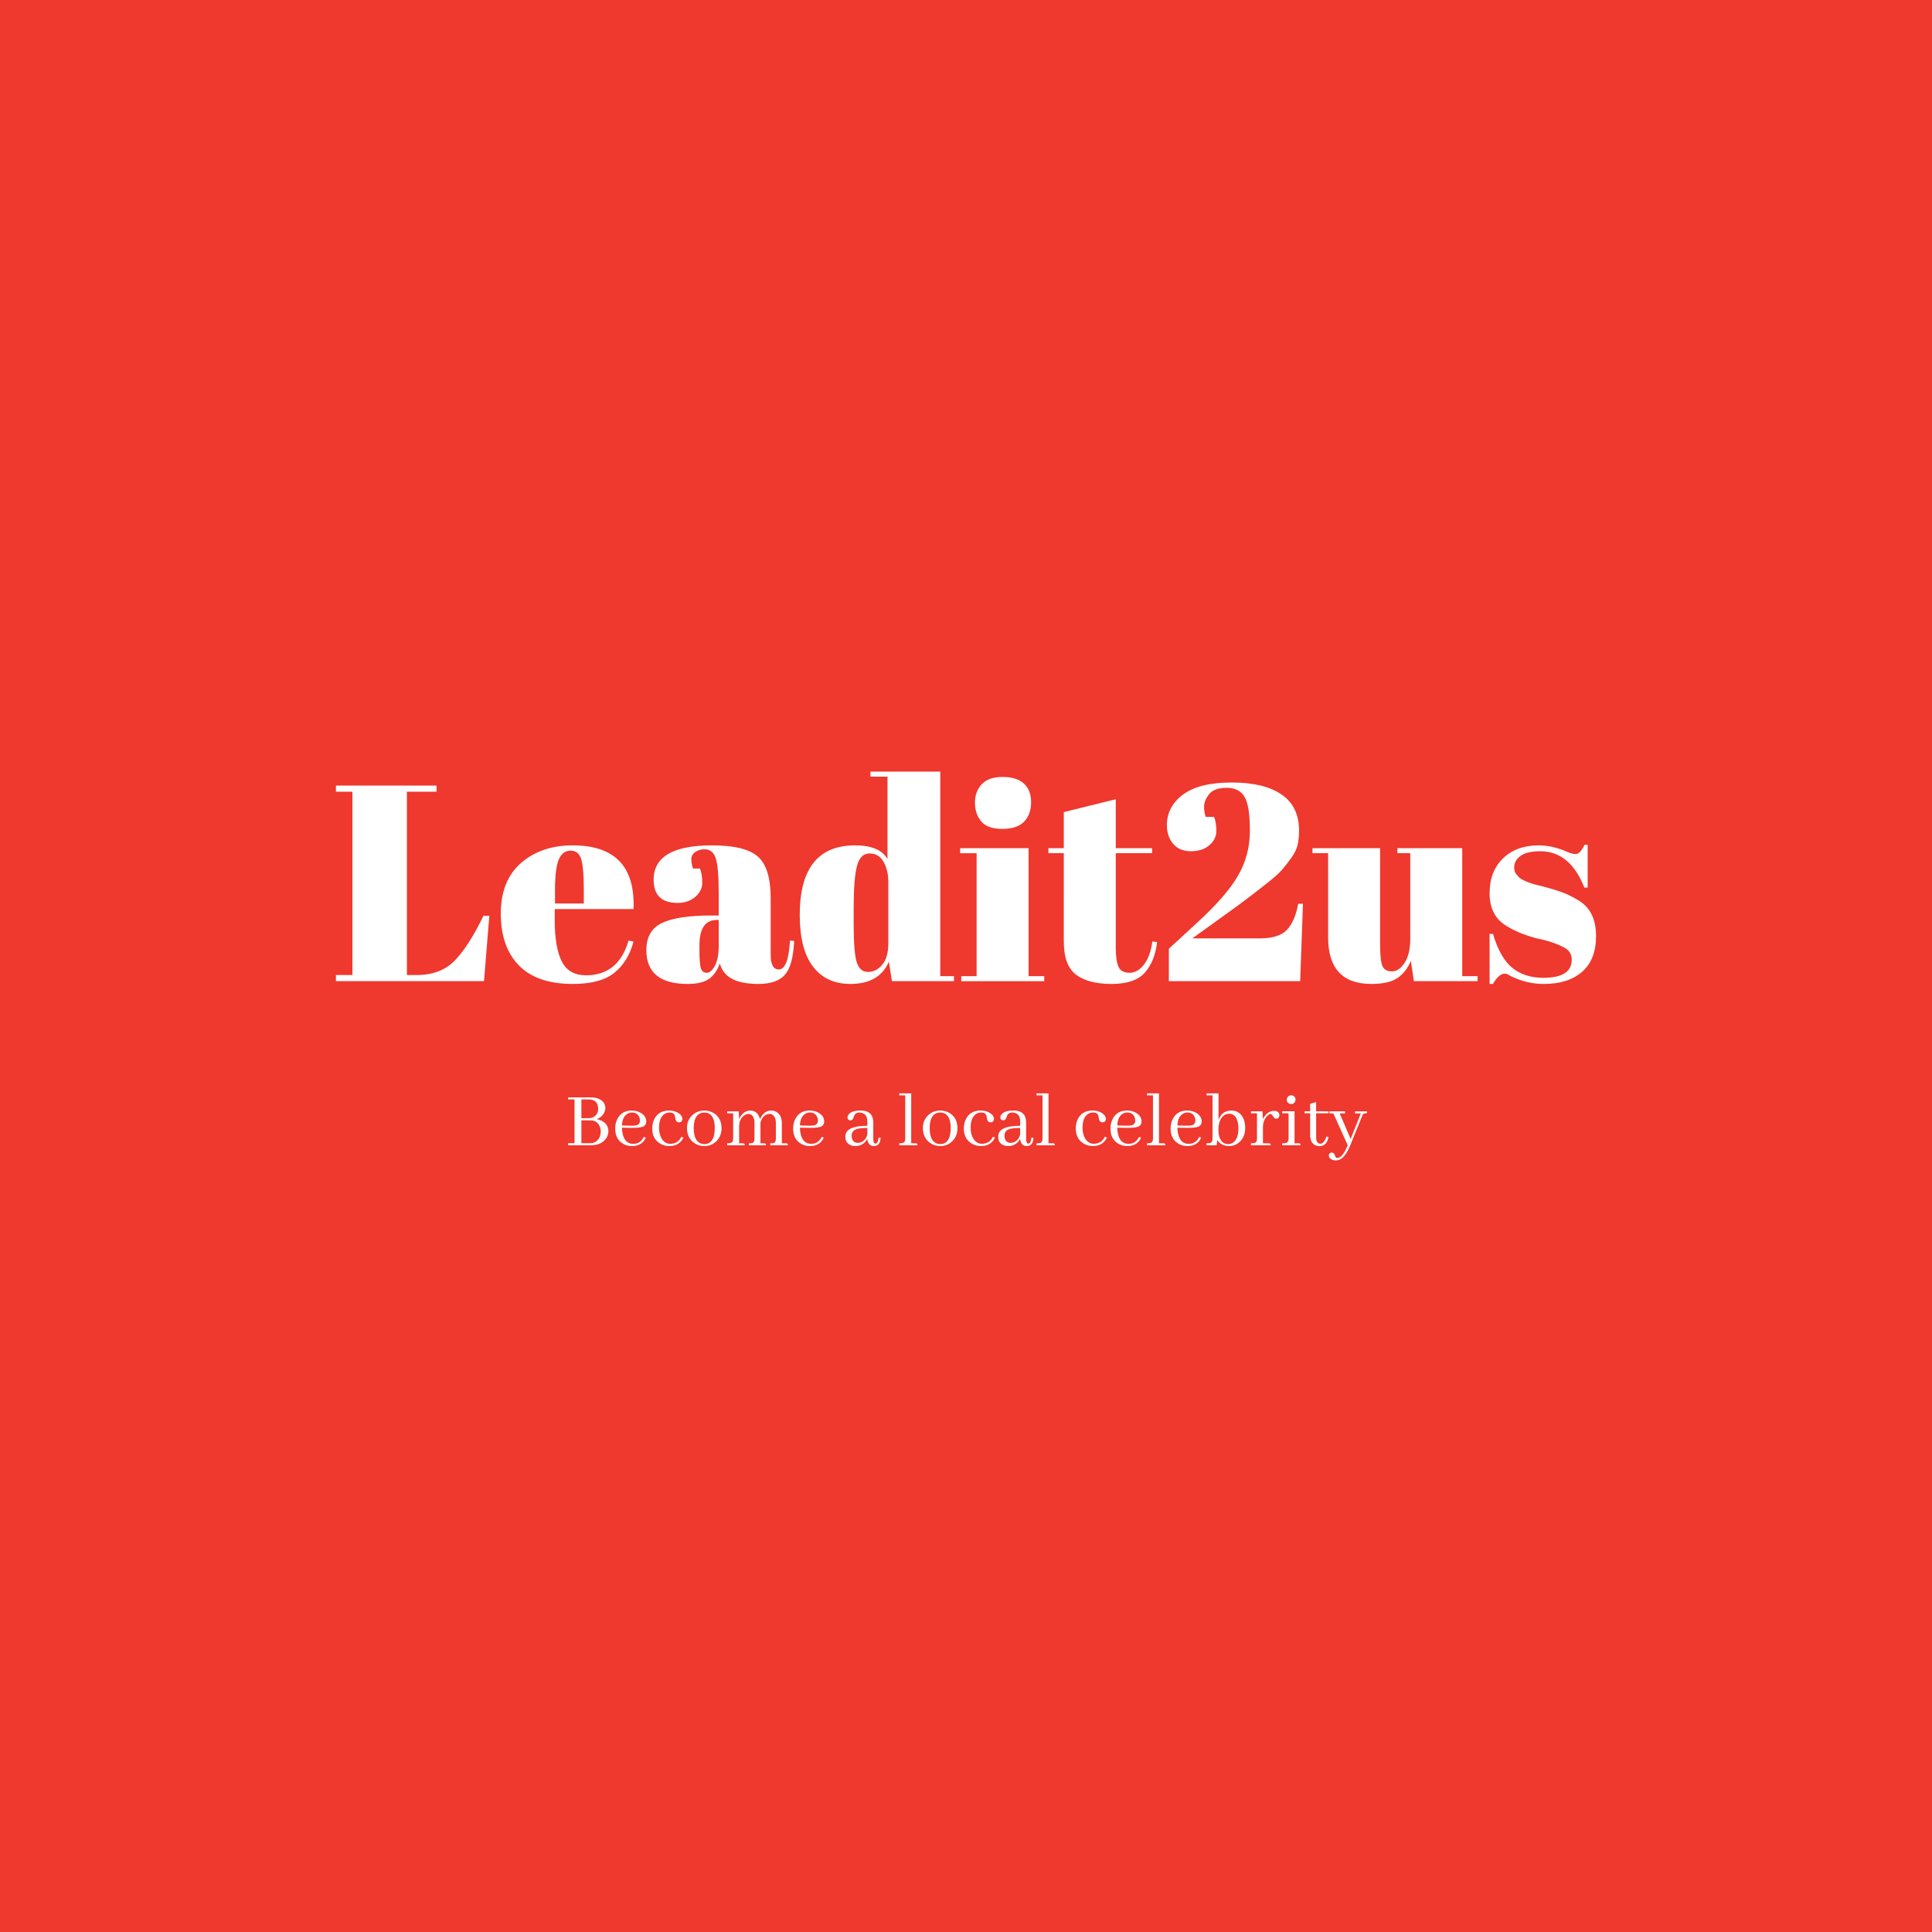 <svg xmlns="http://www.w3.org/2000/svg" version="1.1" xmlns:xlink="http://www.w3.org/1999/xlink" width="1500" height="1500" viewBox="0 0 1500 1500"><rect width="1500" height="1500" x="0" y="0" id="background" stroke="transparent" fill="#ef382e"></rect><svg xml:space="preserve" width="1000" height="1000" data-version="2" data-id="lg_0BlkXYSiZAOKZdNXqF" viewBox="0 0 567 175" x="250" y="250"><rect width="100%" height="100%" fill="transparent"></rect><path fill="#fff" d="M6.13 10.78V8.07h44.28v2.71H37.38v80.69h4.42q10.46 0 16.67-6.4 6.21-6.4 12.61-19.68h2.58l-2.34 28.78H6.13v-2.7h7.26V10.78zM110.45 95.4q-15.87 0-23.8-8.18-7.94-8.18-7.94-22.75 0-14.58 8.92-22.33 8.92-7.75 22.7-7.75 27.92 0 26.81 28.05h-34.69v4.79q0 12.06 3.08 18.21 3.07 6.15 10.7 6.15 14.27 0 18.7-15.25l2.21.37q-2.34 8.85-8.43 13.77-6.08 4.92-18.26 4.92m-7.87-41.45v6.03h12.67v-6.03q0-9.96-1.17-13.59-1.17-3.63-4.68-3.63-3.5 0-5.16 3.88-1.66 3.87-1.66 13.34m68.5 11.32h3.56V55.8q0-11.69-1.29-15.69-1.29-3.99-4.98-3.99-2.21 0-4 1.16-1.78 1.17-1.78 3.2 0 2.03.74 4.12h3.07q.99 2.59.99 6.21 0 3.63-3.08 6.28-3.07 2.64-7.75 2.64-10.57 0-10.57-10.21 0-15.13 25.7-15.13 14.64 0 20.24 4.99 5.59 4.98 5.59 18.26v24.97q0 6.4 3.57 6.4 4.18 0 4.92-12.67l1.84.12q-.49 10.82-4.05 14.88-3.57 4.06-11.69 4.06-14.76 0-16.97-9.1-1.6 4.67-4.8 6.89-3.2 2.21-9.35 2.21-18.2 0-18.2-14.88 0-8.73 6.95-11.99t21.34-3.26m-4.92 15.13q0 6.39.67 8.24.68 1.84 2.59 1.84 1.9 0 3.56-3.13 1.66-3.14 1.66-8.68V67.23h-.86q-7.62 0-7.62 11.2zm67.89-11.69q0 12.92 1.36 17.16 1.35 4.24 4.98 4.24 3.63 0 6.27-3.2 2.65-3.19 2.65-9.47V50.63q0-5.29-2.1-8.98-2.09-3.69-6.15-3.69-4.05 0-5.53 5.41-1.48 5.41-1.48 18.94zm44.16 25.46H250.9l-1.35-8.61q-4.18 9.84-16.97 9.84-10.58 0-16.42-7.62-5.85-7.63-5.85-22.76 0-30.63 24.36-30.63 10.82 0 14.27 6.03V4.14h-7.51V1.92h30.75v90.04h6.03zm21.28-67.02q-6.52 0-9.29-3.32-2.76-3.33-2.76-8.25t3.01-8.11q3.01-3.2 9.16-3.2t9.35 2.89q3.2 2.89 3.2 8.24t-3.08 8.55q-3.07 3.2-9.59 3.2m-18.57 10.7v-2.22h30.13v56.34h6.89v2.21h-36.53v-2.21h6.76V37.85zm45.63 38.73V37.84h-6.77v-2.22h6.77V19.76l22.88-5.66v21.52h15.99v2.22h-15.99v41.45q0 5.78 1.17 8.49 1.16 2.7 4.85 2.7 3.69 0 6.46-3.69t3.63-10.08l2.09.24q-.98 8.49-5.41 13.47t-14.64 4.98q-10.21 0-15.62-4.06-5.41-4.06-5.41-14.76m45.39-51.04q0-8.24 7.13-13.53 7.13-5.29 21.4-5.29t21.96 5.29q7.69 5.29 7.69 15.86 0 3.45-.62 6.22-.61 2.76-2.77 5.78-2.15 3.01-4.18 5.35-2.03 2.33-6.95 6.15-7.38 5.9-15.5 11.74l-9.47 6.83-7.5 5.41h29.52q8.49 0 12.05-3.69 3.57-3.69 5.05-11.56h2.09l-1.23 34.07H372.8V79.9l12.42-11.44q12.67-11.56 17.96-20.6 5.29-9.04 5.29-19.92 0-10.89-2.34-14.89-2.34-3.99-7.87-3.99-5.54 0-7.75 2.82-2.21 2.83-2.21 5.42 0 2.58.73 4.55h3.69q.99 2.58.99 6.21t-3.08 6.27q-3.07 2.65-8.12 2.65-5.04 0-7.81-3.26-2.76-3.26-2.76-8.18m136.77 66.42v2.21h-28.04l-1.35-8.98q-1.97 4.92-5.85 7.57-3.87 2.64-11.5 2.64-19.06 0-19.06-20.54V37.84h-6.89v-2.22h29.77v42.19q0 7.38 1.04 9.72 1.05 2.34 4.18 2.34 3.14 0 5.6-3.82 2.46-3.81 2.46-10.57V37.84h-5.66v-2.22h28.54v56.34zm6.77 3.44H514V73.38h1.48q3.2 10.71 8.61 15.01 5.41 4.31 13.53 4.31 12.54 0 12.54-8 0-3.44-3.07-5.17-4.8-2.7-12.3-4.18-8.37-2.21-14.02-5.9Q514 65.02 514 55.43q0-9.6 5.91-15.32 5.9-5.72 15.74-5.72 6.03 0 12.42 2.83 2.34.99 3.57.99t2.09-.86q.86-.87 2.09-3.2h1.35v18.82h-1.47q-6.27-15.99-19.44-15.99-5.78 0-8.61 2.03-2.82 2.03-2.82 5.1 0 1.85.86 2.89.86 1.05 1.35 1.54.49.49 1.6 1.04 1.11.56 1.84.87.74.3 2.28.79 1.54.5 2.27.62 8.37 2.09 12.06 3.63 3.69 1.54 7.01 3.75 6.76 4.67 6.76 15.07 0 10.39-6.15 15.74t-16.85 5.35q-7.62 0-14.76-3.57-1.47-.98-2.33-.98-2.71 0-5.29 4.55m-390.74 54.7q0-2.67-2.54-3.97-1.65-.81-3.97-.81h-9.88v.92h2.82v19.26h-2.82v.92h9.99q4.53 0 6.64-2.89 1.09-1.51 1.09-3.3 0-2.81-2.49-4.36-1.16-.67-2.68-.95 2.54-.95 3.48-3.2.36-.84.36-1.62m-10.55-3.86h3.2q3.62 0 4.11 3.19.07.46.07.95 0 2.29-1.79 3.45-1.06.67-2.46.67h-3.13zm0 9.21h3.8q3.2 0 4.29 2.7.42.99.42 2.15 0 2.7-1.76 4.22-1.16.98-2.78.98h-3.97zm22.22-3.45q2.46 0 3.27 2.08.28.66.28 1.44 0 1.75-1.69 2.14-.88.18-2.49.14l-3.73-.1q.17-4.05 2.64-5.28.8-.42 1.72-.42m6.12 11.04-.88-.32q-1.23 2.68-3.98 3.03-.35.03-.66.03-3.7 0-4.64-4.39-.29-1.23-.32-2.71l4.22.07q4.29.07 5.52-.81.95-.7.95-2 0-2.39-2.43-3.8-1.72-1.02-3.97-1.02-4.4 0-6.3 3.66-.98 1.9-.98 4.29 0 4.36 3.13 6.47 1.86 1.23 4.25 1.23 3.8 0 5.59-2.75.28-.49.5-.98m2.85-3.95q0 4.26 3.13 6.37 1.94 1.3 4.4 1.3 3.65 0 5.52-2.57.42-.6.66-1.2l-.91-.31q-1.3 2.78-4.29 3.06-.28.03-.56.03-2.5 0-3.9-2.49-1.06-1.9-1.06-4.5 0-4.61 2.43-6.16 1.02-.63 2.25-.63 1.9 0 2.28 1.48.07.28.18.88.21 1.4.77 1.75.35.18.77.22 1.2.07 1.52-.99.07-.25.07-.46 0-1.79-2.29-2.95-1.62-.81-3.51-.81-4.71 0-6.58 3.83-.88 1.83-.88 4.15m18.27-.16q0-5.45 2.99-6.65.78-.28 1.62-.28 3.9 0 4.53 4.92.11.85.11 1.87 0 5.9-3.23 6.92-.64.18-1.3.18-3.56 0-4.47-4.22-.25-1.23-.25-2.74m4.72-7.81q-3.38 0-5.63 2.32-2.07 2.15-2.07 5.35 0 4.43 3.23 6.64 1.97 1.34 4.36 1.34 3.37 0 5.59-2.39 2.04-2.18 2.04-5.45 0-4.43-3.27-6.58-1.93-1.23-4.25-1.23m16.84 14.42h-1.58v-7.6q.11-3.09 2.15-4.6.95-.71 1.9-.71 1.75 0 2.42 1.94.28.84.28 1.9v6.96q0 1.61-.77 1.93-.49.18-1.69.18v.88h7.56q0-.78-.53-.85-.14-.03-.35-.03h-1.58v-9q.56-2.57 2.5-3.59.73-.35 1.4-.35 1.79 0 2.53 1.86.35.88.35 2.01v6.96q0 1.61-.77 1.93-.49.18-1.69.18v.88h7.77q0-.78-.52-.85-.14-.03-.36-.03h-1.79v-8.72q0-3.62-2.35-5.07-1.06-.63-2.29-.63-2.67 0-4.29 2.5-.42.63-.7 1.33-.63-2.77-2.78-3.58-.63-.25-1.3-.25-2.53 0-4.18 2.15-.6.77-.95 1.72l-.14-3.52h-5.1v.88H181v11.08q0 1.61-.92 1.93-.53.18-1.72.18v.88h7.73q0-.74-.52-.85-.18-.03-.36-.03M214.75 152q2.46 0 3.27 2.08.28.66.28 1.44 0 1.75-1.69 2.14-.88.18-2.5.14l-3.72-.1q.17-4.05 2.63-5.28.81-.42 1.73-.42m6.11 11.04-.88-.32q-1.23 2.68-3.97 3.03-.35.03-.67.03-3.69 0-4.64-4.39-.28-1.23-.31-2.71l4.22.07q4.28.07 5.52-.81.94-.7.94-2 0-2.39-2.42-3.8-1.72-1.02-3.97-1.02-4.4 0-6.3 3.66-.98 1.9-.98 4.29 0 4.36 3.13 6.47 1.86 1.23 4.25 1.23 3.8 0 5.59-2.75.28-.49.49-.98m22.04 3.73q2.7 0 2.98-3.27.04-.21.04-.39l-.91-.03q-.25 2.56-1.38 2.6-.91-.07-.94-1.83v-7.42q0-5.03-5.03-5.31h-.63q-3.94 0-5.28 1.83-.42.6-.42 1.2 0 1.09 1.02 1.26.18.04.35.04.81 0 1.2-1.02.49-1.3.66-1.55.67-.88 2.08-.88 3.3.21 3.41 3.62v2.22q-8.26 0-9.46 3.44-.21.67-.21 1.44 0 2.68 2.36 3.66.95.39 2 .39 2.57 0 4.32-1.76.64-.67.95-1.41.43 3.13 2.89 3.17m-7-1.41q-2.14 0-2.64-2.14-.1-.5-.1-1.09 0-2.36 2.71-2.99 1.44-.32 4.18-.35v2.81q-.53 2.42-2.57 3.41-.81.35-1.58.35m25.38.18h-1.9v-21.98h-5.27v.88h2.64v18.99q0 1.61-.92 1.93-.52.18-1.72.18v.88h8.05q0-.78-.53-.85-.14-.03-.35-.03m6.23-6.61q0-5.45 2.98-6.65.78-.28 1.62-.28 3.9 0 4.54 4.92.1.85.1 1.87 0 5.9-3.23 6.92-.64.18-1.3.18-3.55 0-4.47-4.22-.24-1.23-.24-2.74m4.71-7.81q-3.38 0-5.63 2.32-2.07 2.15-2.07 5.35 0 4.43 3.23 6.64 1.97 1.34 4.36 1.34 3.38 0 5.59-2.39 2.04-2.18 2.04-5.45 0-4.43-3.27-6.58-1.93-1.23-4.25-1.23m10.33 7.97q0 4.26 3.13 6.37 1.94 1.3 4.4 1.3 3.65 0 5.52-2.57.42-.6.66-1.2l-.91-.31q-1.3 2.78-4.29 3.06-.28.03-.56.03-2.5 0-3.9-2.49-1.06-1.9-1.06-4.5 0-4.61 2.43-6.16 1.02-.63 2.25-.63 1.9 0 2.28 1.48.07.28.18.88.21 1.4.77 1.75.35.18.77.22 1.2.07 1.52-.99.07-.25.07-.46 0-1.79-2.29-2.95-1.62-.81-3.51-.81-4.72 0-6.58 3.83-.88 1.83-.88 4.15m27.64 7.68q2.7 0 2.98-3.27.04-.21.04-.39l-.92-.03q-.24 2.56-1.37 2.6-.91-.07-.95-1.83v-7.42q0-5.03-5.02-5.31h-.64q-3.93 0-5.27 1.83-.42.6-.42 1.2 0 1.09 1.02 1.26.17.04.35.04.81 0 1.2-1.02.49-1.3.66-1.55.67-.88 2.08-.88 3.3.21 3.41 3.62v2.22q-8.26 0-9.46 3.44-.21.67-.21 1.44 0 2.68 2.36 3.66.94.39 2 .39 2.57 0 4.32-1.76.64-.67.95-1.41.42 3.13 2.89 3.17m-7-1.41q-2.15 0-2.64-2.14-.1-.5-.1-1.09 0-2.36 2.7-2.99 1.45-.32 4.19-.35v2.81q-.53 2.42-2.57 3.41-.81.35-1.58.35m18.53.18h-1.9v-21.98h-5.28v.88h2.64v18.99q0 1.61-.91 1.93-.53.18-1.73.18v.88h8.06q0-.78-.53-.85-.14-.03-.35-.03m10.1-6.45q0 4.26 3.13 6.37 1.93 1.3 4.39 1.3 3.66 0 5.52-2.57.42-.6.67-1.2l-.92-.31q-1.3 2.78-4.29 3.06-.28.03-.56.03-2.49 0-3.9-2.49-1.06-1.9-1.06-4.5 0-4.61 2.43-6.16 1.02-.63 2.25-.63 1.9 0 2.29 1.48.07.28.17.88.21 1.4.77 1.75.36.18.78.22 1.19.07 1.51-.99.07-.25.07-.46 0-1.79-2.28-2.95-1.62-.81-3.52-.81-4.71 0-6.57 3.83-.88 1.83-.88 4.15m22.63-7.09q2.46 0 3.27 2.08.28.66.28 1.44 0 1.75-1.69 2.14-.88.18-2.5.14l-3.72-.1q.17-4.05 2.63-5.28.81-.42 1.73-.42m6.11 11.04-.87-.32q-1.24 2.68-3.98 3.03-.35.03-.67.03-3.69 0-4.64-4.39-.28-1.23-.31-2.71l4.22.07q4.29.07 5.52-.81.95-.7.95-2 0-2.39-2.43-3.8-1.72-1.02-3.97-1.02-4.4 0-6.3 3.66-.98 1.9-.98 4.29 0 4.36 3.13 6.47 1.86 1.23 4.25 1.23 3.8 0 5.59-2.75.28-.49.49-.98m9.79 2.5h-1.9v-21.98h-5.27v.88h2.63v18.99q0 1.61-.91 1.93-.53.18-1.72.18v.88h8.05q0-.78-.53-.85-.14-.03-.35-.03M380.92 152q2.46 0 3.27 2.08.28.66.28 1.44 0 1.75-1.69 2.14-.88.18-2.49.14l-3.73-.1q.18-4.05 2.64-5.28.81-.42 1.72-.42m6.12 11.04-.88-.32q-1.23 2.68-3.97 3.03-.36.03-.67.03-3.69 0-4.64-4.39-.28-1.23-.32-2.71l4.22.07q4.29.07 5.52-.81.95-.7.95-2 0-2.39-2.43-3.8-1.72-1.02-3.97-1.02-4.4 0-6.29 3.66-.99 1.9-.99 4.29 0 4.36 3.13 6.47 1.86 1.23 4.25 1.23 3.8 0 5.59-2.75.29-.49.5-.98m12.2 3.73q3.09 0 5.2-2.32 1.97-2.25 1.97-5.7 0-3.87-2.11-6.05-1.58-1.58-3.9-1.58-3.84 0-5.45 3.45-.18.31-.28.63v-11.64h-5.28v.88h2.64v18.99q0 1.61-.91 1.93-.53.18-1.73.18v.88h4.43l.32-2.33q1.51 2.43 4.57 2.64.28.04.53.04m.07-14.24q2.88 0 3.76 3.51.35 1.3.35 2.96 0 4.95-2.67 6.43-.85.46-1.87.46-2.63 0-3.72-2.81-.53-1.48-.53-3.41 0-4.26 2.11-6.16 1.13-.98 2.57-.98m17.44 13.01h-2.53v-7q0-3.2 1.97-5.13.77-.74 1.3-.78.6 0 1.09.88.56.99 1.06 1.13.21.07.42.07 1.05 0 1.33-1.02.07-.21.07-.42 0-1.59-1.61-1.94-.35-.07-.67-.07-2.11 0-3.76 1.8-.78.84-1.23 1.89l-.14-3.48h-5.1v.88h2.64v11.08q0 1.61-.92 1.93-.53.18-1.72.18v.88h8.68q0-.78-.52-.85-.15-.03-.36-.03m13.14 0h-1.76v-14.07h-5.44v.88h2.81v11.08q0 1.61-1.09 1.97-.53.14-1.72.14v.88h8.08q0-.78-.53-.85-.17-.03-.35-.03m-1.33-19.2q0-1.23-1.09-1.76-.43-.17-.81-.17-1.23 0-1.76 1.12-.18.39-.18.81 0 1.3 1.16 1.79.39.14.78.14 1.23 0 1.72-1.12.18-.39.18-.81m3.98 5.13v.88H435v9.92q.25 4.39 4.04 4.53 3.24 0 4.05-3.97v-.07l-.95-.18q-.88 2.92-2.57 3.17-1.9-.07-1.93-2.71v-10.69h5.45v-.88h-5.45v-4.07l-2.64.73v3.34zM446.87 172q-.56 0-.84-.84-.39-1.05-.74-1.3-.32-.21-.74-.21-1.12 0-1.3.98-.03.14-.03.25 0 1.34 1.54 1.93.71.28 1.48.28 2.78 0 4.82-3.41.84-1.37 1.61-3.26l5.21-12.84q.35-.98.77-1.12.25-.07.56-.07.71 0 .81-.39.07-.21.07-.53h-5.34v.92h2.56l-4.5 11.25-4.81-11.25h2.35v-.92h-6.85v.92h1.72l6.33 14.03q-1.97 4.64-3.69 5.37-.49.21-.99.21"></path></svg></svg>
